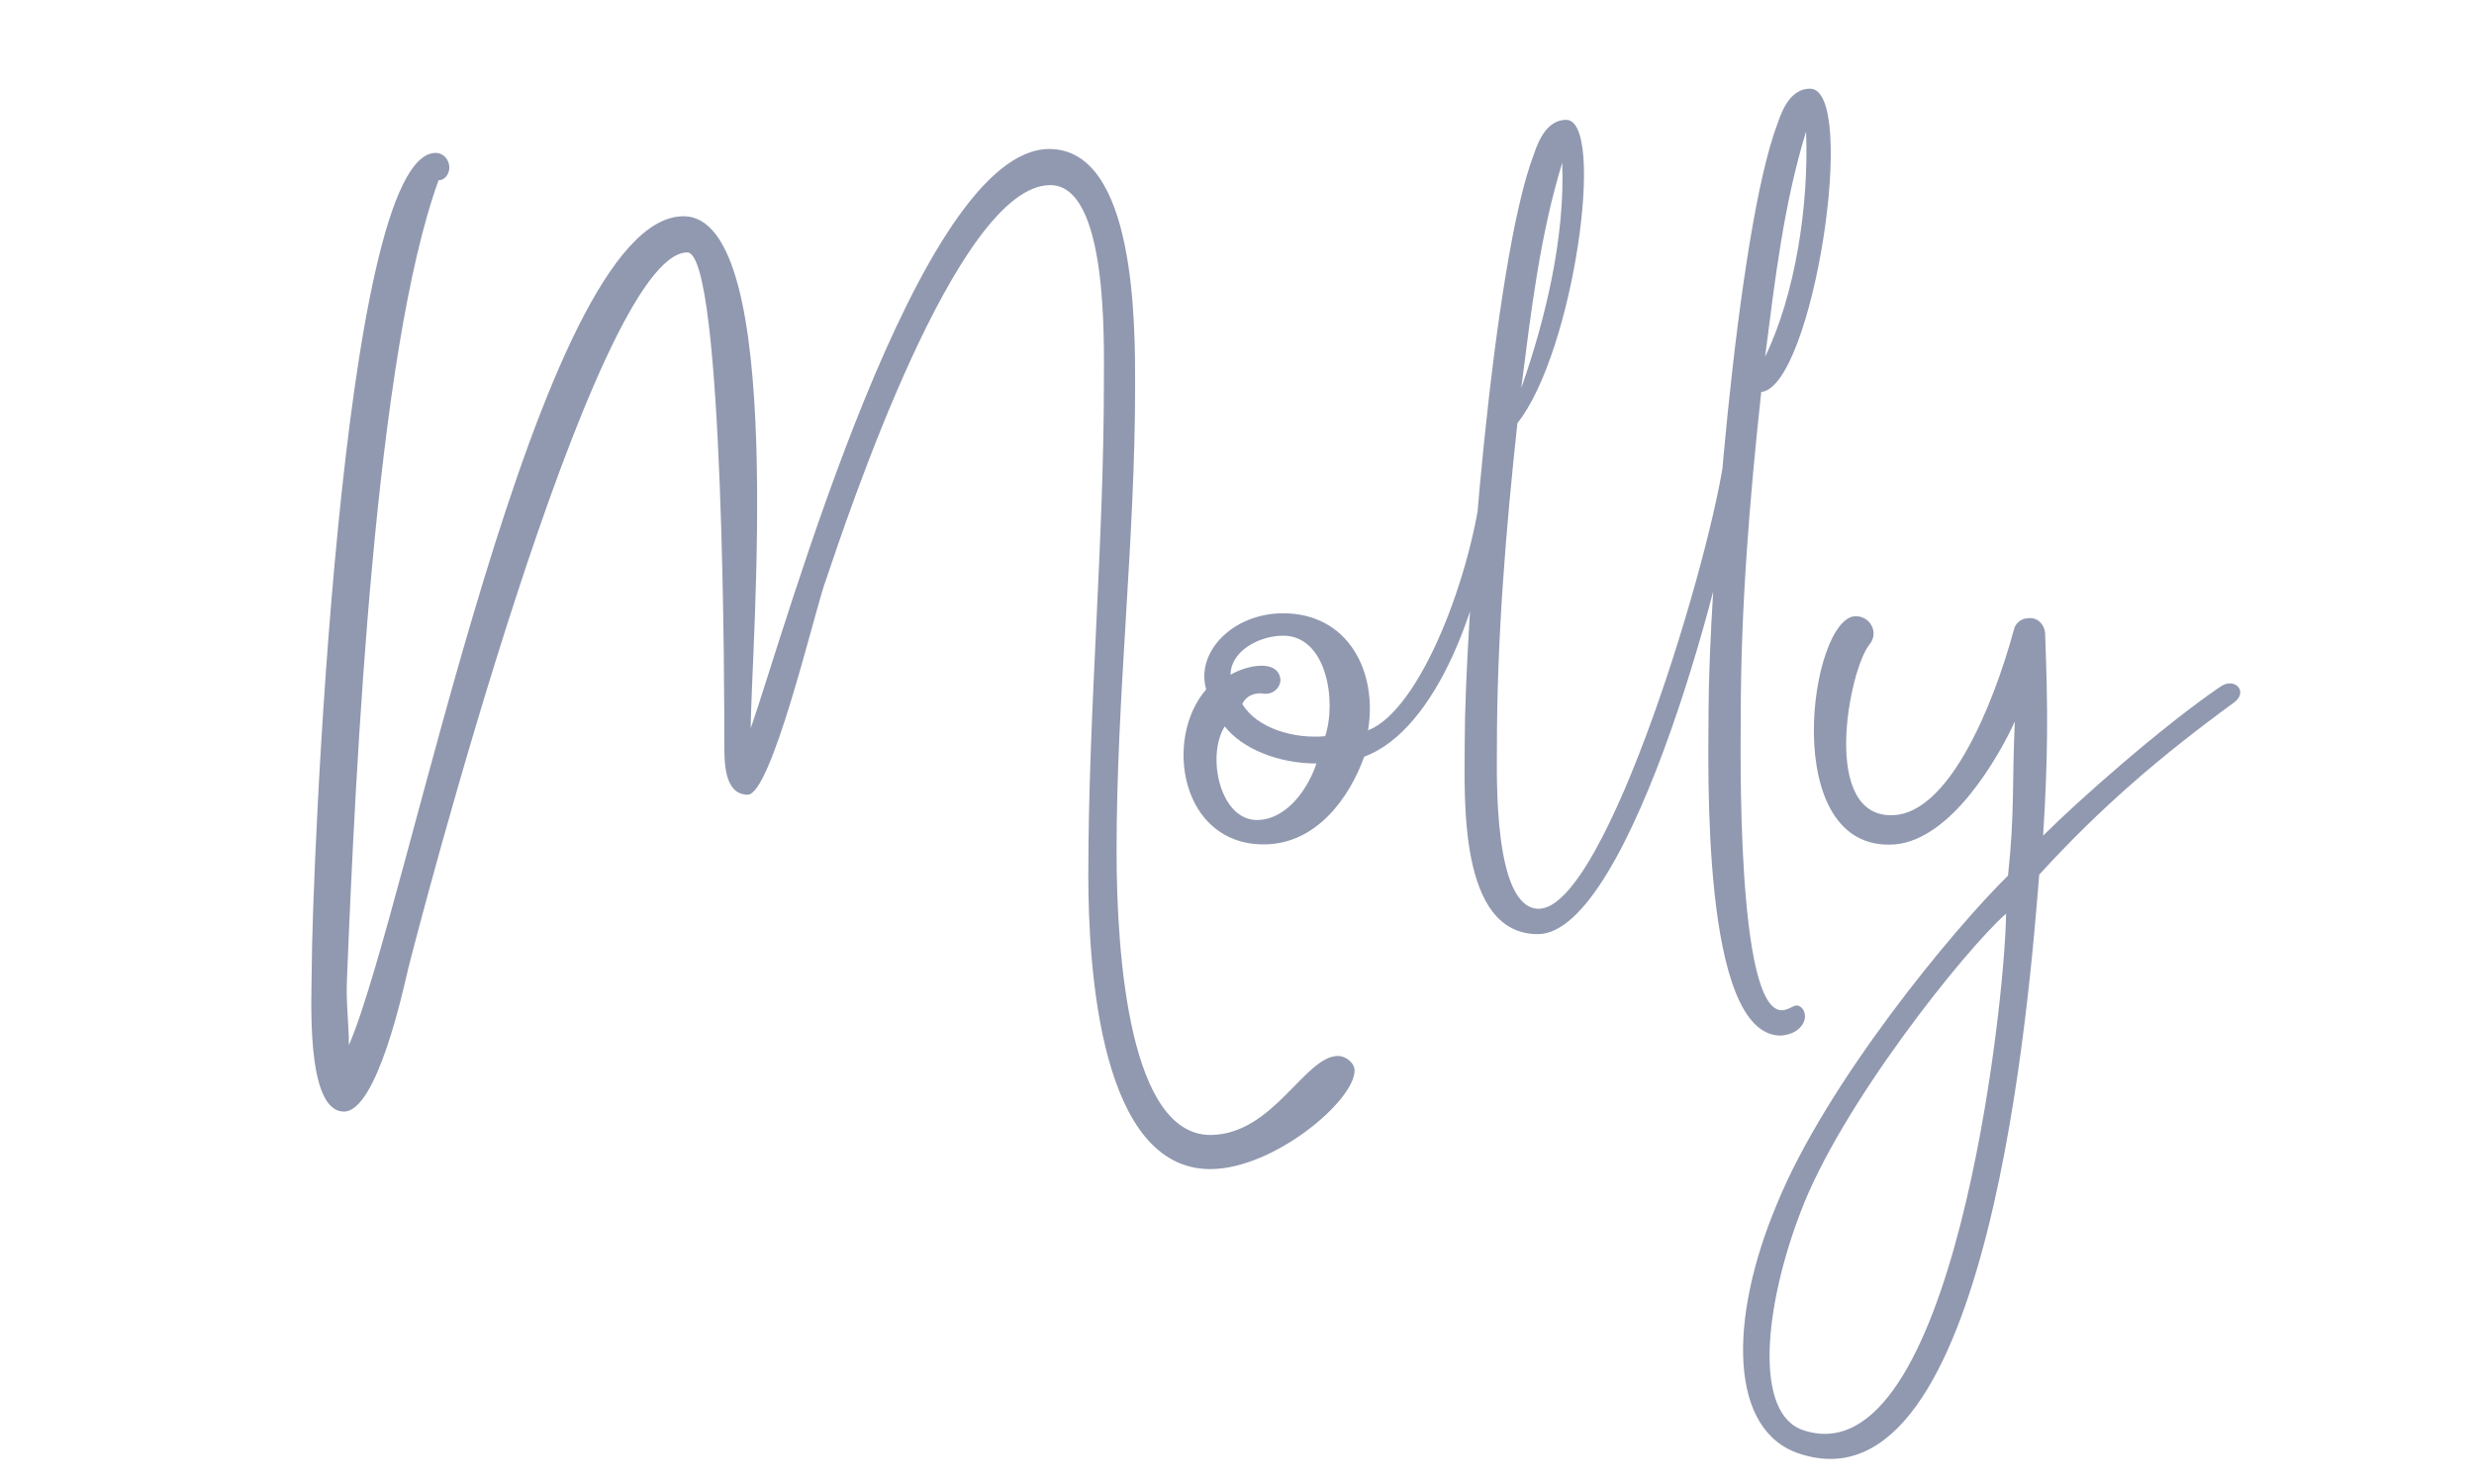 <?xml version="1.0" encoding="UTF-8"?><svg id="Layer_1" xmlns="http://www.w3.org/2000/svg" viewBox="0 0 500 300"><defs><style>.cls-1{fill:#9199b0;}</style></defs><path class="cls-1" d="M166.69,117.87c-2.37,7.1-10.84,42.78-15.57,42.78s-4.73-6.51-4.73-10.06c0-7.89,0-99.56-7.49-99.56-18.92,0-54.61,137.6-56.38,144.7-.98,4.14-6.31,28.98-13.01,28.98-7.89,0-6.5-23.66-6.5-29.18,0-16.56,5.72-164.62,25.04-164.62,1.58,0,2.76,1.38,2.76,2.96,0,1.18-.79,2.56-2.17,2.56-12.81,35.29-16.76,117.89-18.53,161.85-.2,4.34,.4,8.67,.4,13.01,11.83-27.21,38.24-167.57,67.62-167.57,21.09,0,13.6,87.73,13.6,103.5,7.3-21.1,33.91-117.1,60.33-117.1,17.55,0,17.35,35.88,17.35,47.91,0,31.35-3.75,62.49-3.75,94.04,0,21.88,2.76,57.57,19.12,57.37,12.62-.2,18.93-15.97,25.63-15.97,1.58,0,3.35,1.38,3.35,2.96,0,6.11-16.36,19.91-29.17,19.91-22.08,0-24.64-40.02-24.64-59.34,0-33.32,3.15-66.63,3.15-99.95,0-8.28,.79-39.63-10.84-39.63-18.93,0-41.2,67.62-45.54,80.43Z"/><path class="cls-1" d="M243.77,139.36c-2.17-7.49,5.32-15.38,15.57-15.38,13.01,0,19.12,11.63,17.15,23.66,10.65-4.14,21.09-31.74,23.07-50.67,.2-1.77,2.96-.59,2.76,1.18-1.97,23.07-12.02,49.48-26.61,54.81-2.96,8.28-9.66,17.74-20.31,17.74-16.76,0-20.31-21.29-11.63-31.34Zm3.75,7.49c-3.75,5.91-.99,19.12,6.7,18.92,6.31-.2,10.45-7.1,11.83-11.43-7.69,0-14.98-2.96-18.53-7.49Zm1.18-10.45c3.35-1.97,9.46-3.15,10.06,.79,.2,1.58-1.38,3.55-3.94,2.96-1.77,0-3.15,.79-3.75,2.17,2.96,4.93,10.45,7.1,16.76,6.5,2.36-7.3,.2-20.31-8.48-20.31-4.93,0-10.65,3.15-10.65,7.89Zm62.3,47.31c13.6,0,35.29-72.35,37.65-92.66,.2-1.58,3.55-1.38,3.35,.4-1.97,20.11-22.47,97.39-41.2,97.39-16.16,0-14.78-27.8-14.78-38.44,0-24.64,5.72-97.78,14-119.27,.99-2.96,2.76-6.9,6.51-6.9,8.08,0,1.58,46.92-9.86,61.31-2.37,21.88-4.14,43.57-4.14,65.65,0,5.32-.79,32.53,8.48,32.53Zm-3.55-105.27c4.93-14,8.87-30.56,8.28-45.54-4.53,14.79-6.31,30.16-8.28,45.54Zm55.59,129.92c-.79,.59-2.37,.99-3.15,.99-16.17,0-14.59-54.61-14.59-65.25,0-24.64,5.72-97.78,14-119.27,.99-2.96,2.76-6.9,6.51-6.9,9.86,0,.59,60.33-9.86,61.31-2.37,21.88-4.14,43.57-4.14,65.65,0,5.32-.99,59.34,8.28,59.34,.79,0,1.58-.4,2.36-.79,1.77-.99,3.94,2.56,.59,4.93Zm-6.31-136.23c6.11-12.62,8.87-30.56,8.28-45.54-4.54,14.79-6.31,30.16-8.28,45.54Z"/><path class="cls-1" d="M407.01,127.33c.2-1.18,1.38-2.36,2.96-2.36,1.77-.2,3.15,1.18,3.35,2.96,.59,15.57,.59,25.23-.4,41,7.3-7.29,24.05-22.08,35.88-30.16,2.96-1.97,5.72,1.18,2.56,3.35-14.59,10.65-26.81,21.09-39.23,34.7-1.97,24.25-10.06,129.52-48.3,117.1-14.39-4.53-14.59-27.01-4.73-50.47,10.05-24.64,35.68-55.59,46.72-66.44,1.38-12.81,.79-18.33,1.38-31.15-3.35,7.3-12.81,23.85-24.25,24.84-23.85,1.78-17.15-46.13-7.89-46.13,2.96,0,4.73,3.35,2.76,5.72-4.14,5.13-10.05,35.29,4.93,34.5,11.04-.59,19.91-21.49,24.25-37.46Zm-1.58,57.37c-8.28,7.29-33.52,38.84-41.6,60.52-7.3,19.12-9.46,40.81,.79,43.96,29.97,9.66,40.61-85.76,40.81-104.48Z"/></svg>